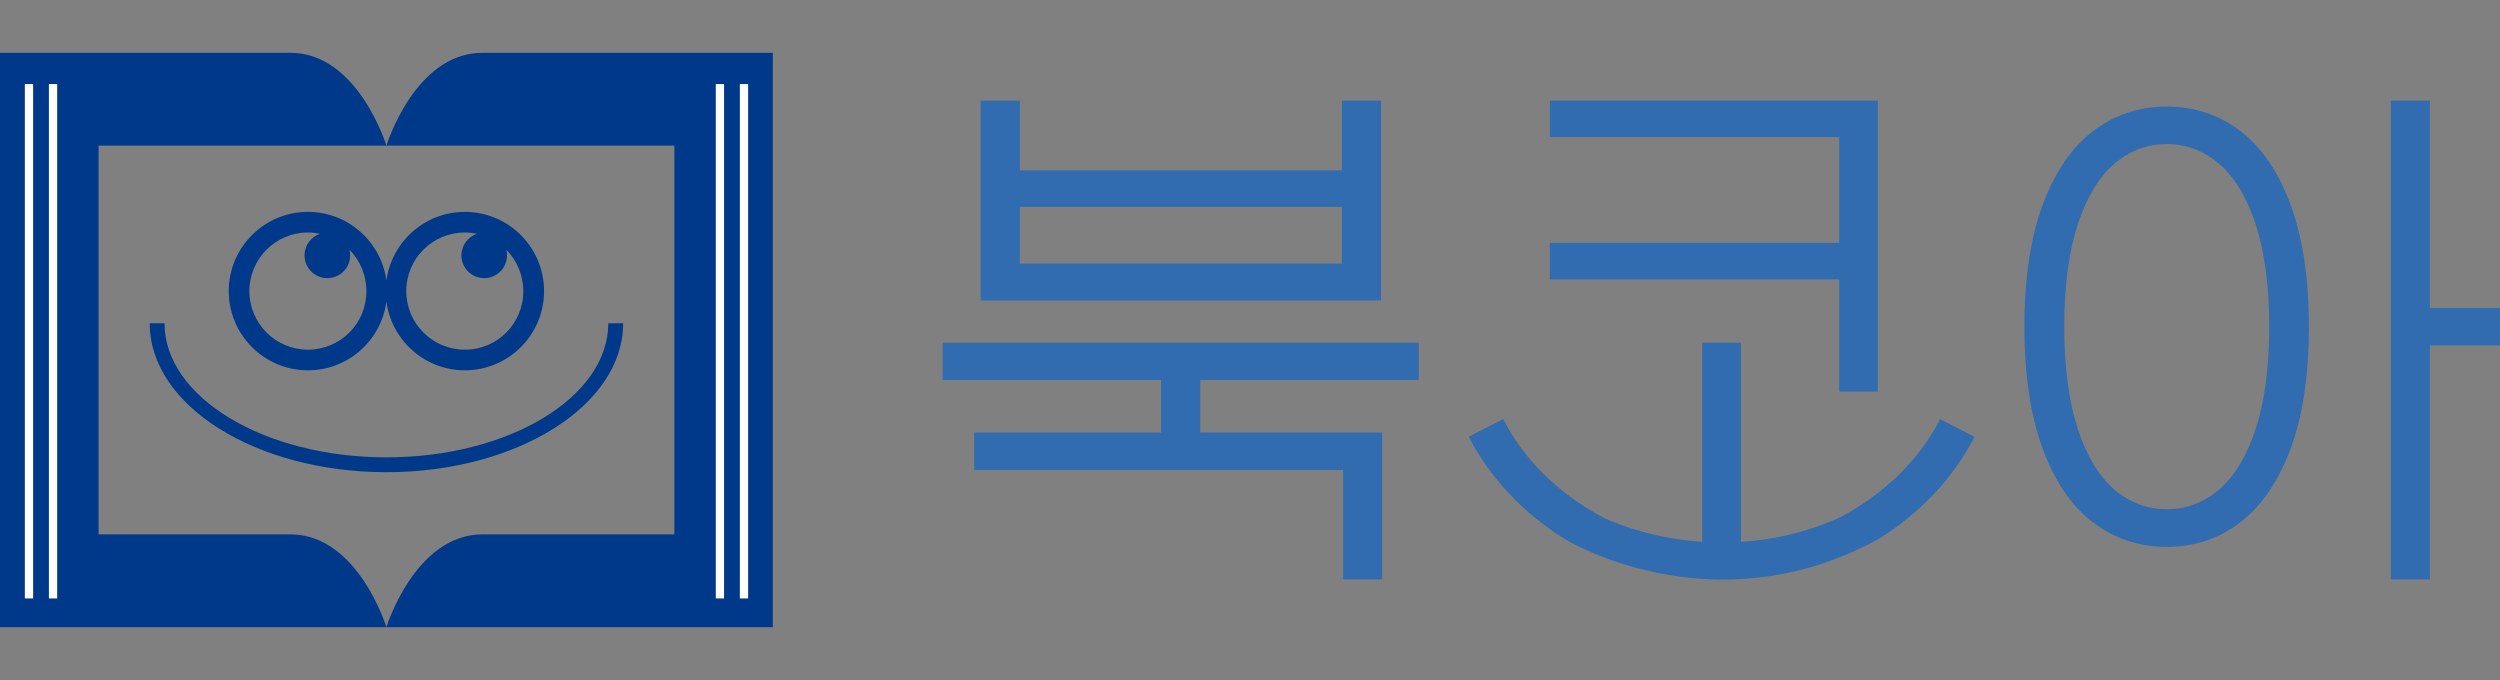 <?xml version="1.0" encoding="utf-8"?>
<!-- Generator: Adobe Illustrator 27.4.1, SVG Export Plug-In . SVG Version: 6.00 Build 0)  -->
<svg version="1.1" id="레이어_1" xmlns="http://www.w3.org/2000/svg" xmlns:xlink="http://www.w3.org/1999/xlink" x="0px"
	 y="0px" viewBox="0 0 1600 435.2" style="enable-background:new 0 0 1600 435.2;" xml:space="preserve">
<rect x="0" y="0" width="1600" height="435.2" fill="#808080" stroke="none"/>
<style type="text/css">
	.st0{fill:#306CAF;}
	.st1{fill:#003989;}
	.st2{fill:#FFFFFF;}
</style>
<g>
	<polygon class="st0" points="603.3,243.2 743.1,243.2 743.1,276.8 623.5,276.8 623.5,300.8 859.6,300.8 859.6,370.8 884.6,370.8 
		884.6,276.8 768.2,276.8 768.2,243.2 908,243.2 908,219.3 603.3,219.3 	"/>
	<path class="st0" d="M883.9,64.4h-25.1v44.6H652.7V64.4h-25.1v127.9h256.3V64.4z M858.9,168.7H652.7v-36.3h206.1V168.7z"/>
	<polygon class="st0" points="1177.1,250.6 1201.8,250.6 1201.8,64.4 991.9,64.4 991.9,87.7 1177.1,87.7 1177.1,155.4 991.9,155.4 
		991.9,178.8 1177.1,178.8 	"/>
	<path class="st0" d="M1434.4,84.3c-13.8-10.7-29.8-16.1-47.7-16.1c-17.8,0-33.9,5.4-47.7,16.1c-13.6,10.6-24.4,26.7-32.1,47.9
		c-7.5,20.8-11.3,46.7-11.3,76.9c0,30.2,3.8,56.1,11.3,76.9c7.6,21.2,18.4,37.3,32.1,47.9c13.8,10.7,29.8,16.1,47.7,16.1
		c17.8,0,33.9-5.4,47.6-16.1c13.6-10.6,24.4-26.7,32.1-47.9c7.5-20.8,11.3-46.7,11.3-76.9c0-30.2-3.8-56.1-11.3-76.9
		C1458.8,111,1448,94.9,1434.4,84.3z M1443.5,274.9c-5.7,17.2-13.6,30.2-23.5,38.6c-9.7,8.2-20.9,12.4-33.3,12.4
		c-12.4,0-23.6-4.2-33.3-12.4c-9.9-8.4-17.8-21.4-23.5-38.6c-5.8-17.6-8.8-39.8-8.8-65.9c0-26.1,3-48.2,8.8-65.8
		c5.7-17.2,13.6-30.2,23.5-38.6c9.7-8.2,20.9-12.4,33.3-12.4c12.4,0,23.6,4.2,33.3,12.4c9.9,8.4,17.8,21.4,23.5,38.6
		c5.8,17.6,8.8,39.8,8.8,65.8C1452.3,235.2,1449.3,257.3,1443.5,274.9z"/>
	<polygon class="st0" points="1555.1,197.1 1555.1,64.4 1530.1,64.4 1530.1,370.8 1555.1,370.8 1555.1,221.1 1602.2,221.1 
		1602.2,197.1 	"/>
	<path class="st0" d="M1177.9,331c-22.4,10.1-44,14.6-63.7,15.8V219.3h-24.8v127.5c-37.4-2.6-62.8-15.3-63.6-15.7
		c-28-15.1-50-36.1-63.8-62.9l-22,11.3c13.9,26.9,34.9,48.8,61.3,65.4c0.1,0,0.2,0.1,0.5,0.3c0.8,0.5,1.7,0.9,2.5,1.4
		c16.9,9.3,102.6,50.7,198.1-1.7c26.4-16.6,47.4-38.4,61.3-65.3l-22-11.3C1227.9,294.9,1205.9,315.9,1177.9,331z"/>
</g>
<g>
	<path class="st1" d="M247.3,302.2c-83.6,0-151.5-42.7-151.5-95.3h9.5c0,47.3,63.7,85.8,142,85.8s142-38.5,142-85.8h9.5
		C398.9,259.4,330.9,302.2,247.3,302.2z"/>
	<path class="st1" d="M185.9,342H63.1V93.2h184.2c0,0-18.2-59.4-61.4-59.4H63.1H0v102.7V342v59.4h247.3
		C247.3,401.4,229.1,342,185.9,342z"/>
	<path class="st1" d="M308.8,342h122.8V93.2H247.3c0,0,18.2-59.4,61.4-59.4h122.8h63.1v102.7V342v59.4H247.3
		C247.3,401.4,265.6,342,308.8,342z"/>
	<g>
		<rect x="15.9" y="53.8" class="st2" width="5.3" height="329.2"/>
		<rect x="31.3" y="53.8" class="st2" width="5.3" height="329.2"/>
	</g>
	<g>
		<rect x="473.5" y="53.8" class="st2" width="5.3" height="329.2"/>
		<rect x="458.1" y="53.8" class="st2" width="5.3" height="329.2"/>
	</g>
	<path class="st1" d="M297.5,135.6c-25.7,0-46.9,19.2-50.2,44c-3.3-24.8-24.5-44-50.2-44c-28,0-50.7,22.7-50.7,50.7
		s22.7,50.7,50.7,50.7c25.7,0,46.9-19.2,50.2-44c3.3,24.8,24.5,44,50.2,44c28,0,50.7-22.7,50.7-50.7S325.5,135.6,297.5,135.6z
		 M197.1,223.8c-20.7,0-37.5-16.8-37.5-37.5c0-20.7,16.8-37.5,37.5-37.5c2.7,0,5.2,0.3,7.7,0.8c-5.7,2-9.9,7.4-9.9,13.8
		c0,8.1,6.5,14.6,14.6,14.6s14.6-6.5,14.6-14.6c0-1.2-0.2-2.4-0.4-3.5c6.7,6.8,10.8,16.1,10.8,26.4
		C234.6,207,217.8,223.8,197.1,223.8z M297.5,223.8c-20.7,0-37.5-16.8-37.5-37.5c0-20.7,16.8-37.5,37.5-37.5c2.7,0,5.2,0.3,7.7,0.8
		c-5.7,2-9.9,7.4-9.9,13.8c0,8.1,6.5,14.6,14.6,14.6c8.1,0,14.6-6.5,14.6-14.6c0-1.2-0.2-2.4-0.4-3.5c6.7,6.8,10.8,16.1,10.8,26.4
		C335,207,318.3,223.8,297.5,223.8z"/>
</g>
</svg>
